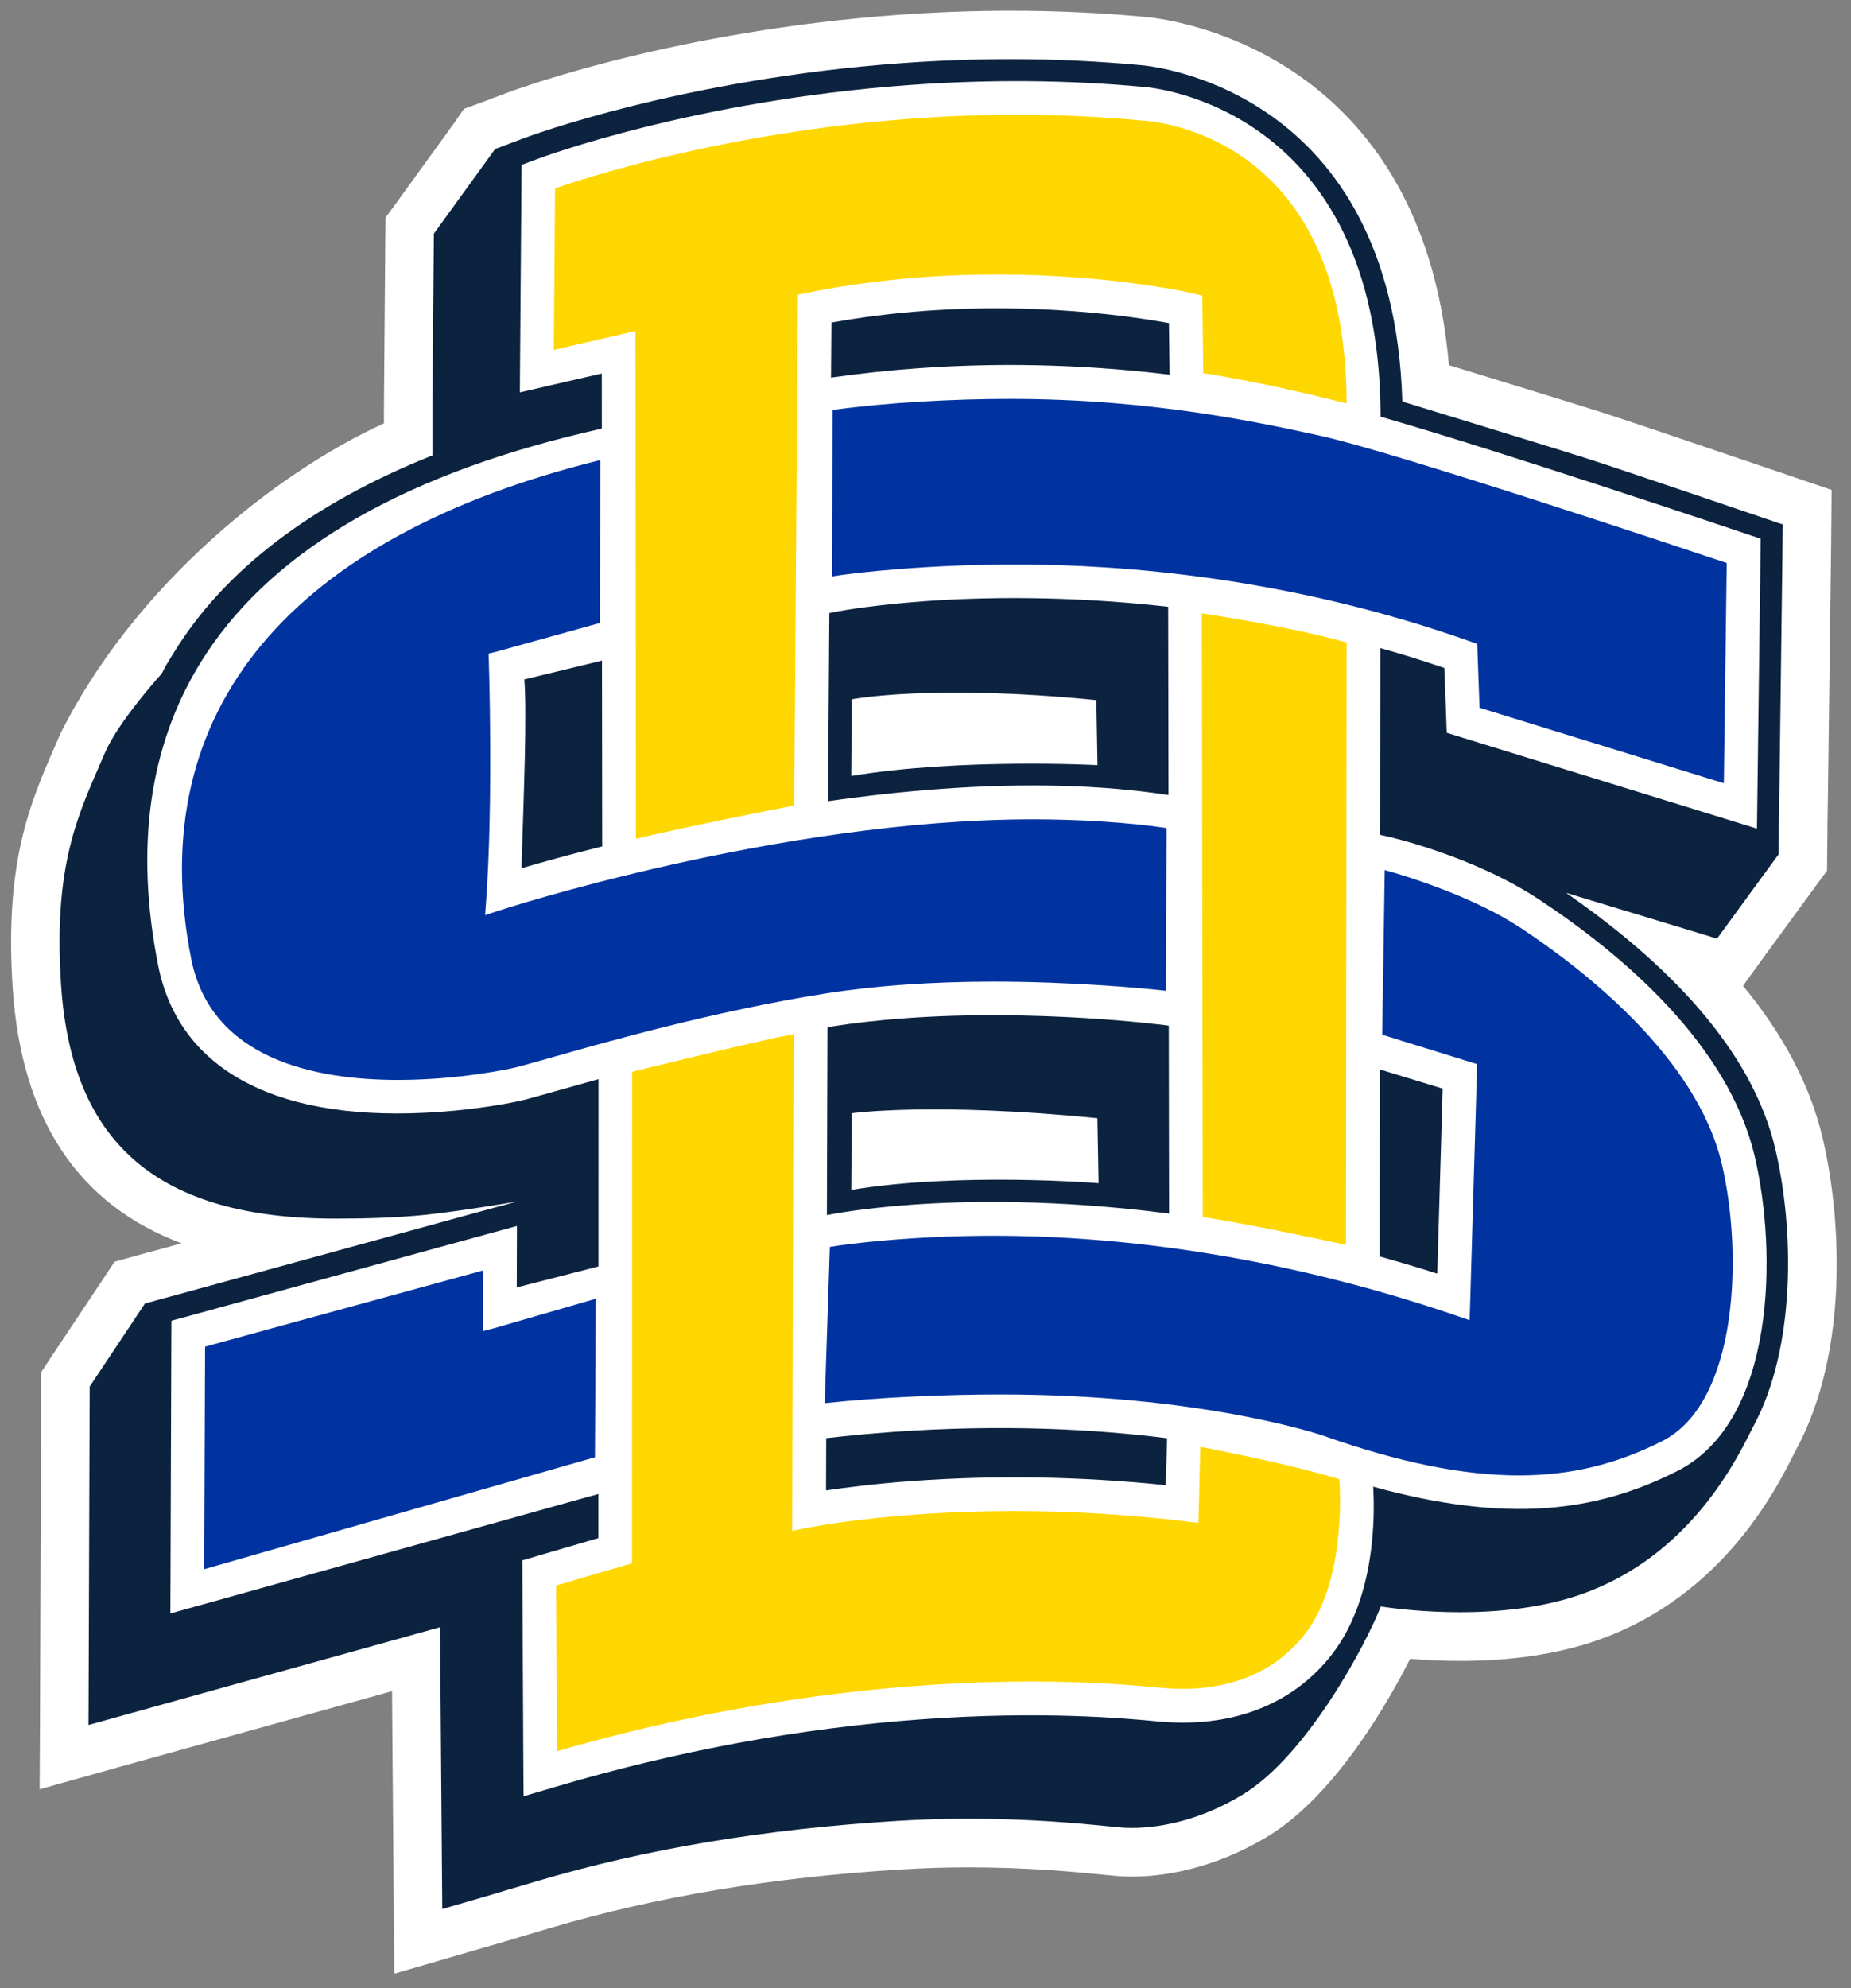 <?xml version="1.0" encoding="UTF-8" standalone="no"?>
<svg xmlns:rdf="http://www.w3.org/1999/02/22-rdf-syntax-ns#" xmlns="http://www.w3.org/2000/svg" xml:space="preserve" height="78.391" viewBox="0 0 73.006 78.391" width="73.006" version="1.1" xmlns:cc="http://creativecommons.org/ns#" xmlns:dc="http://purl.org/dc/elements/1.1/"><rect x="0" y="0" width="73.006" height="78.391" fill="#808080" stroke="none"/><g transform="matrix(1.25 0 0 -1.25 -835.67 582.03)"><g transform="translate(.346 .462)"><path d="m680.63 402.91-0.005 0.689-0.011 1.335-0.002 0.375-0.052 6.512-8.807-2.446-0.356-0.101-1.29-0.36-0.666-0.187 0.003 0.692 0.008 1.337 0.001 0.375 0.037 10.214v0.079 0.303 0.156l0.086 0.13 0.166 0.253 0.046 0.07 1.645 2.469 0.052 0.079 0.211 0.319 0.108 0.163 0.188 0.053 0.364 0.1 0.1 0.028 0.348 0.096 0.113 0.031 0.473 0.127 0.529 0.146c-3.267 1.22-5.057 3.922-5.329 8.057-0.26 3.968 0.551 5.827 1.335 7.623l0.173 0.399c2.312 4.623 6.728 8.194 10.207 9.783l0.001 0.63 0.042 5.27 0.002 0.096 0.002 0.321 0.002 0.169 0.1 0.137 0.192 0.261 0.052 0.072 1.824 2.519 0.029 0.043 0.186 0.268 0.095 0.135 0.156 0.057 0.303 0.11 0.083 0.03 0.284 0.106 0.066 0.027 0.433 0.163c0.535 0.2 5.425 1.967 12.371 2.47 1.192 0.086 2.387 0.13 3.552 0.13 1.441 0 2.87-0.066 4.248-0.196 0.351-0.027 8.708-0.786 9.58-10.983 1.068-0.326 4.065-1.246 4.843-1.494 0.599-0.191 2.66-0.885 5.802-1.954l0.183-0.062 0.2-0.069 0.69-0.234 0.357-0.122-0.003-0.377-0.007-0.73-0.002-0.205-0.002-0.335-0.001-0.112-0.006-0.464-0.097-7.536-0.013-0.835v-0.2l-0.008-0.633v-0.086l-0.004-0.329-0.001-0.17-0.102-0.136-0.195-0.263-0.051-0.07-1.765-2.416-0.117-0.161-0.422-0.583c1.282-1.552 2.124-3.156 2.508-4.782 0.63-2.658 0.794-6.827-0.82-9.826l-0.045-0.087-0.044-0.085c-0.588-1.166-2.384-4.725-6.61-5.997-1.145-0.343-2.462-0.517-3.916-0.517-0.518 0-1.047 0.023-1.576 0.067-0.653-1.293-2.331-4.276-4.462-5.582-1.833-1.121-3.488-1.288-4.311-1.288-0.312 0-0.535 0.022-0.65 0.038l-0.02 0.001-0.141 0.013-0.025 0.001-0.223 0.022c-0.736 0.072-2.233 0.217-4.099 0.217-0.709 0-1.43-0.022-2.144-0.067-4.087-0.25-7.705-0.854-11.063-1.847l-0.796-0.236-0.193-0.059-0.605-0.178-1.017-0.296-0.362-0.105-1.281-0.372-0.662-0.193z" fill="#fff"/><path d="m695.05 427.63 0.018 2.419s2.553 0.361 7.749-0.157l0.037-2.05s-4.374 0.359-7.804-0.212m0.018 15.476s2.517 0.492 7.715-0.026l0.037-2.051s-4.338 0.23-7.77-0.342l0.018 2.419zm29.135-14.168c-0.655 2.769-2.874 5.48-6.6 8.064l4.573-1.386 0.193-0.059 0.118 0.163 1.769 2.422 0.054 0.073 0.001 0.091 0.008 0.627 0.001 0.208 0.012 0.834 0.097 7.533 0.005 0.458 0.001 0.113 0.003 0.337 0.002 0.205-0.194 0.065c-0.05 0.017-4.978 1.696-5.962 2.009-0.893 0.285-4.91 1.516-5.846 1.802-0.294 9.872-7.931 10.585-8.255 10.61-1.335 0.125-2.717 0.189-4.105 0.189-1.134 0-2.292-0.042-3.441-0.126-6.909-0.501-11.741-2.3-11.944-2.377l-0.403-0.152-0.098-0.038-0.302-0.112-0.08-0.03-0.049-0.07-1.828-2.525-0.053-0.074-0.001-0.09-0.044-5.259-0.001-1.644c-3.817-1.526-6.562-3.62-8.161-6.224l-0.071-0.114c-0.102-0.165-0.199-0.321-0.305-0.54-0.204-0.227-1.391-1.565-1.795-2.501l-0.172-0.396c-0.745-1.706-1.45-3.316-1.214-6.915 0.332-5.036 3.085-7.384 8.667-7.384 0.829 0 1.89 0.022 2.859 0.123 1.118 0.119 2.852 0.415 2.852 0.415l-0.381-0.105-0.198-0.053-0.792-0.216-9.338-2.562-0.46-0.124-0.115-0.031-0.344-0.096-0.102-0.028-0.059-0.089-1.637-2.458-0.048-0.072v-0.085l-0.036-10.215-0.002-0.375 0.36 0.1 10.731 2.983 0.001-0.061 0.068-8.452 0.002-0.374 0.361 0.105 1.012 0.294 0.598 0.178 0.199 0.059 0.796 0.236c3.465 1.026 7.196 1.65 11.403 1.908 0.729 0.045 1.482 0.068 2.239 0.068 1.968 0 3.511-0.15 4.254-0.223l0.169-0.017 0.065-0.005 0.13-0.013 0.062-0.005c0.018-0.003 0.187-0.027 0.478-0.027 0.662 0 1.998 0.136 3.51 1.063 2.019 1.237 3.881 4.743 4.337 5.92 0.422-0.063 1.357-0.18 2.5-0.18 1.307 0 2.475 0.152 3.476 0.452 3.596 1.081 5.17 4.203 5.688 5.228 0.042 0.082 0.076 0.151 0.103 0.202 1.32 2.451 1.292 6.158 0.679 8.745" fill="#0c2340"/><path d="m713.54 424.99c-0.614 0.197-1.22 0.375-1.816 0.542v0.275l0.007 5.623 1.98-0.604-0.171-5.836zm-16.397 28.556c-0.912-0.067-1.83-0.165-2.733-0.294l0.014 1.735c0.961 0.173 1.96 0.298 2.969 0.371 3.537 0.257 6.469-0.167 7.681-0.387l0.022-1.627c-2.214 0.268-4.912 0.422-7.953 0.202m-0.205-26.383c-1.515-0.11-2.438-0.283-2.657-0.327l0.018 5.835 0.001 0.092c0.036 0.007 0.072 0.013 0.106 0.019 0.737 0.116 1.533 0.204 2.366 0.265 4.155 0.301 8.126-0.214 8.164-0.218l0.133-0.018 0.009-5.927c-3.552 0.459-6.384 0.406-8.14 0.279m8.074-7.49-0.04-1.355c-2.677 0.277-5.362 0.322-7.977 0.133-1.184-0.086-2.12-0.206-2.741-0.299l0.005 1.649 0.043 0.005c0.678 0.078 1.363 0.14 2.034 0.19 3.514 0.254 6.461 0.082 8.679-0.197l-0.003-0.126zm-20.368 18.104c0.07 2.294 0.177 4.851 0.09 5.955l2.24 0.543 0.21 0.053 0.007-5.731 0.001-0.13c-1.049-0.263-1.92-0.507-2.548-0.69m9.714 8.048 0.255 0.05c0.181 0.034 1.166 0.209 2.745 0.324 1.742 0.126 4.451 0.191 7.691-0.175l0.001-0.17 0.01-5.769c-2.089 0.323-4.5 0.389-7.18 0.194-1.205-0.087-2.404-0.222-3.565-0.388l0.043 5.934zm29.195-17.123c-0.833 3.514-4.148 6.334-6.785 8.079-2.072 1.372-4.667 1.967-4.776 1.992l-0.254 0.058 0.006 5.89c0.666-0.187 1.339-0.395 2.019-0.627l0.057-1.49 0.015-0.444 0.005-0.11 0.104-0.032 0.425-0.133 8.261-2.55 0.798-0.247 0.199-0.062 0.003 0.209 0.011 0.836 0.097 7.53 0.006 0.455 0.001 0.115-0.107 0.036-0.432 0.144c-0.088 0.029-7.543 2.545-11.454 3.668l-0.003 0.227c-0.124 9.497-7.15 10.149-7.446 10.172-2.399 0.225-4.896 0.245-7.421 0.062-6.768-0.491-11.535-2.258-11.734-2.333l-0.401-0.149-0.101-0.038v-0.108l-0.003-0.429-0.043-5.648-0.006-0.792-0.001-0.197 0.191 0.044 0.771 0.178 1.623 0.374 0.001-1.736-0.55-0.13c-5.949-1.411-10.031-3.86-12.126-7.277-1.611-2.626-2.057-5.831-1.323-9.526 0.664-3.348 3.823-4.989 8.892-4.621 1.427 0.104 2.451 0.331 2.561 0.356 0.223 0.052 0.593 0.157 1.109 0.303l0.1 0.028c0.354 0.099 0.77 0.217 1.232 0.346l-0.001-5.907-0.603-0.156-1.975-0.506 0.002 0.912 0.003 0.821-0.001 0.204-0.196-0.054-0.792-0.216-9.341-2.563-0.458-0.124-0.112-0.03-0.001-0.12-0.003-0.475-0.026-7.608-0.003-0.825-0.001-0.208 0.198 0.058 0.796 0.22 12.281 3.429 0.23 0.062v-1.389l-1.837-0.538-0.451-0.133-0.114-0.033 0.004-0.587 0.03-5.814 0.005-0.831 0.003-0.21 0.197 0.061 0.798 0.236c3.841 1.137 7.727 1.855 11.55 2.131 3.823 0.278 6.488 0.026 7.372-0.057 0.117-0.01 0.206-0.019 0.268-0.024 0.401-0.03 0.782-0.03 1.16-0.004 1.744 0.128 3.186 0.87 4.17 2.146 1.367 1.777 1.346 4.373 1.291 5.278 2.05-0.567 3.849-0.789 5.457-0.674 1.465 0.107 2.783 0.48 4.148 1.172 3.111 1.577 3.142 6.93 2.431 9.933" fill="#fff"/><path d="m680.75 431.1c1.962 0 3.58 0.365 3.648 0.38 0.204 0.048 0.595 0.158 1.137 0.312 1.834 0.522 5.249 1.49 8.707 2.035 1.58 0.248 3.365 0.374 5.305 0.374 2.427 0 4.673-0.203 5.432-0.289l0.019 5.133c-1.216 0.181-2.779 0.275-4.213 0.275-8.032 0-16.8-2.861-16.887-2.89l-0.402-0.133 0.031 0.422c0.231 3.188 0.088 7.554 0.087 7.597l-0.008 0.231 0.225 0.054 3.286 0.912 0.018 5.14c-9.724-2.406-14.472-7.873-12.911-15.738 0.625-3.152 3.894-3.815 6.526-3.815m41.768-2.648c-0.791 3.345-4.31 6.095-6.336 7.437-1.478 0.977-3.547 1.624-4.3 1.83l-0.079-5.193 2.788-0.864 0.207-0.063-0.006-0.217-0.219-7.477-0.012-0.383-0.363 0.124c-6.122 2.099-11.341 2.54-14.64 2.54-2.567 0-4.6-0.251-5.184-0.353l-0.162-4.928c1.764 0.19 3.826 0.275 5.548 0.275 6.293 0 10.034-1.25 10.193-1.304 2.385-0.841 4.4-1.25 6.162-1.25 1.627 0 3.065 0.345 4.527 1.085 2.403 1.219 2.54 5.937 1.876 8.741m-7.898 16.465 0.182-0.064 0.006-0.193 0.066-1.821 7.709-2.381 0.09 6.947c-1.45 0.485-10.478 3.501-12.85 4.019-1.85 0.405-5.294 1.157-9.757 1.157-1.777 0-3.858-0.11-5.607-0.349l-0.011-5.249c0.755 0.122 3.016 0.376 5.798 0.376 3.425 0 8.698-0.423 14.374-2.442m-31.191-21.738 0.001 0.366 0.004 1.547-8.773-2.404-0.026-7.019 12.327 3.53 0.027 4.999-3.205-0.928-0.355-0.091z" fill="#0033a0"/><path d="m688.24 454.72v-0.356l0.014-15.657c1.759 0.416 4.238 0.901 4.997 1.047l0.113 15.884 0.001 0.23 0.226 0.045c1.917 0.392 3.954 0.591 6.052 0.591 3.635 0 6.163-0.588 6.268-0.613l0.215-0.051 0.004-0.22 0.027-2.229c1.762-0.267 3.724-0.749 4.521-0.954 0 8.572-6.202 8.912-6.471 8.925-1.284 0.12-2.61 0.181-3.939 0.181-7.514 0-13.464-1.94-14.565-2.323l-0.038-5.093 2.229 0.513 0.346 0.08zm17.824-35.193-0.052-2.087-0.008-0.312-0.31 0.038c-1.82 0.223-3.676 0.336-5.509 0.336-4.015 0-6.628-0.547-6.655-0.553l-0.343-0.073v0.352l0.047 15.318c-0.993-0.188-3.569-0.811-5.097-1.189l-0.005-15.29v-0.211l-0.203-0.061-2.192-0.641 0.029-5.226c6.27 1.812 11.574 2.197 14.945 2.197 1.997 0 3.402-0.132 4.003-0.189 0.113-0.01 0.2-0.018 0.26-0.022 0.185-0.013 0.36-0.021 0.535-0.021 1.151 0 2.758 0.304 3.874 1.753 1.19 1.542 1.114 4.183 1.068 4.861-1.464 0.445-3.584 0.866-4.387 1.02m0.049 26.288 0.029-19.039c1.502-0.233 3.681-0.697 4.517-0.879v0.264l0.02 18.739c-1.649 0.456-3.768 0.796-4.566 0.915" fill="#ffd700"/></g></g></svg>
